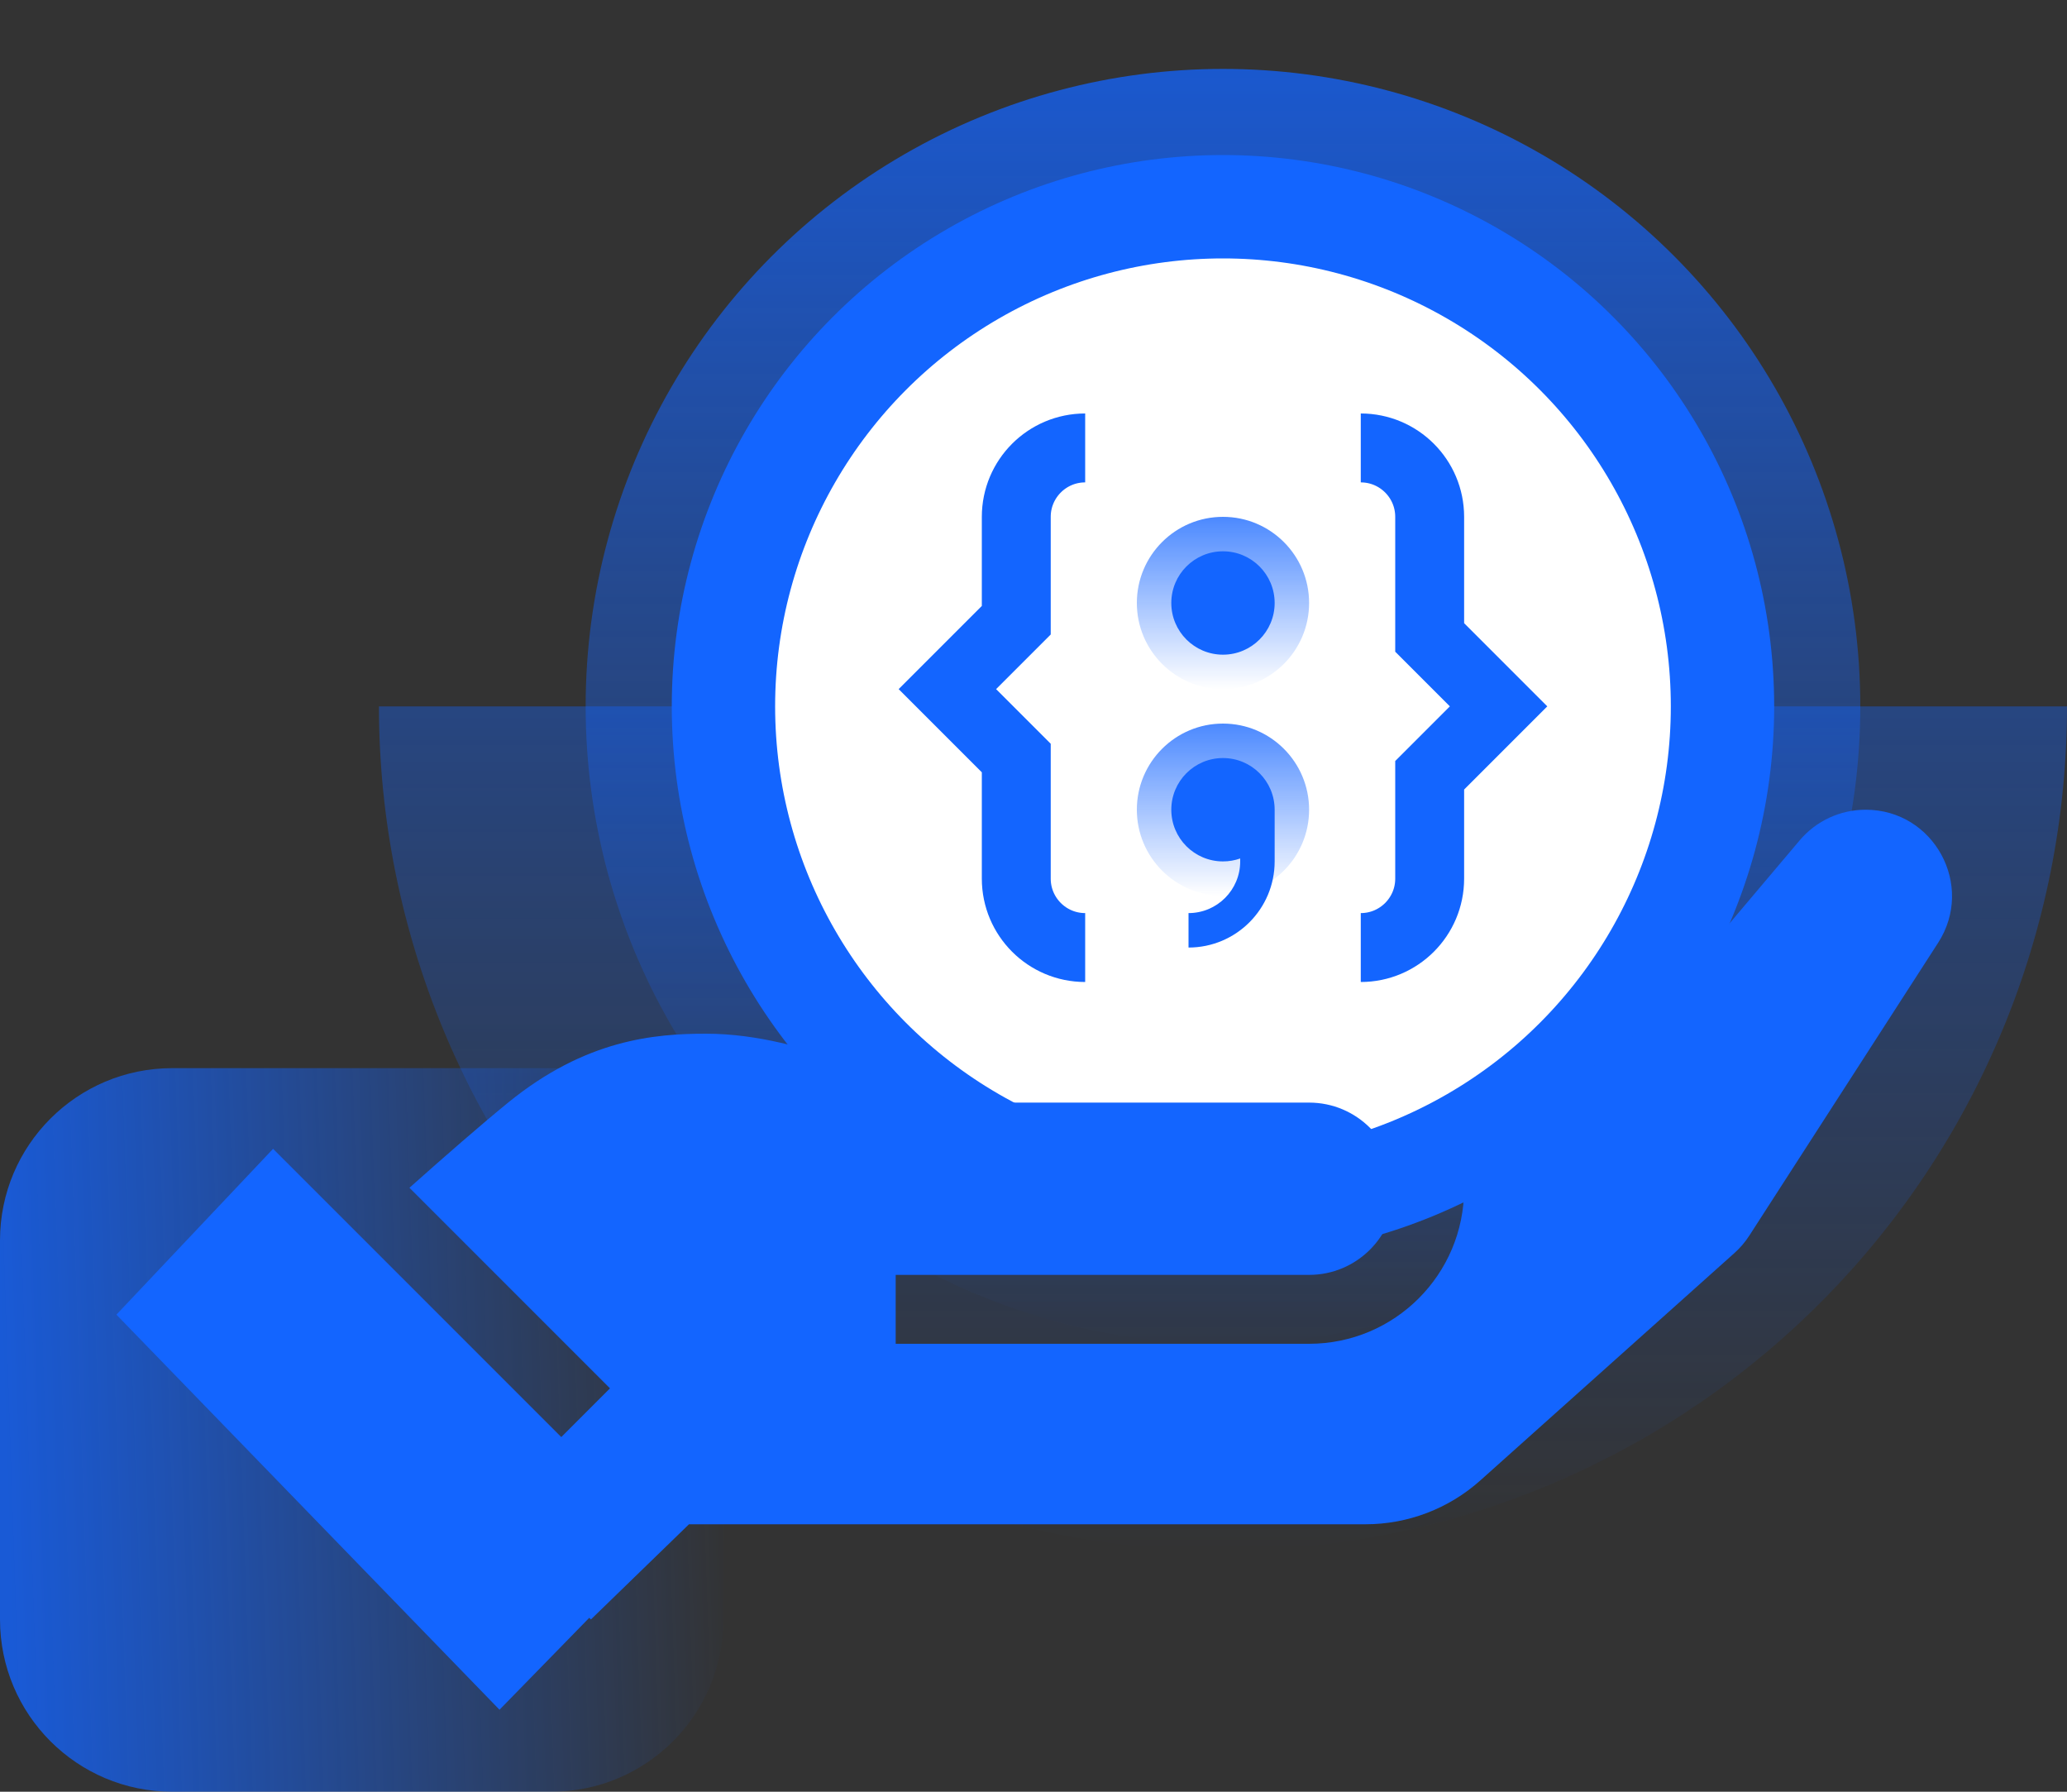 <svg width="120" height="104" viewBox="0 0 120 104" fill="none" xmlns="http://www.w3.org/2000/svg">
<rect x="0" y="0" width="120" height="104" fill="#333333" stroke="none"/>
<g clip-path="url(#clip0_1841_14428)">
<circle cx="71" cy="41" r="37" fill="url(#paint0_linear_1841_14428)"/>
<path d="M120 41C120 53.996 114.838 66.459 105.648 75.648C96.459 84.838 83.996 90 71 90C58.004 90 45.541 84.838 36.352 75.648C27.163 66.459 22 53.996 22 41L71 41H120Z" fill="url(#paint1_linear_1841_14428)"/>
<circle cx="71" cy="41" r="29" fill="white" stroke="#1365FF" stroke-width="6"/>
<path d="M42 72C42 66.477 37.523 62 32 62L10 62C4.477 62 3.91405e-07 66.477 8.74228e-07 72L-1.01717e-06 94C-5.34346e-07 99.523 4.477 104 10 104L32 104C37.523 104 42 99.523 42 94L42 72Z" fill="url(#paint2_linear_1841_14428)"/>
<path fill-rule="evenodd" clip-rule="evenodd" d="M95.359 59.575L104.482 48.776C105.434 47.65 106.834 47 108.309 47C112.275 47 114.668 51.391 112.518 54.724L101.558 71.719C101.316 72.095 101.024 72.437 100.69 72.735L85.943 85.929C84.11 87.569 81.736 88.476 79.276 88.476H39.999L34.306 94L34.209 93.905L28.999 99.241L6.758 76.308L15.854 66.683L32.585 83.414L35.413 80.586L23.771 68.944C25.846 67.096 27.942 65.269 29.499 64C33.999 60.334 37.999 60 40.999 60C43.999 60 46.999 60.9 48.499 61.5C48.711 61.585 48.972 61.695 49.274 61.823L49.274 61.823C51.109 62.599 54.423 64 56.999 64H62.702H75.999C78.761 64 80.999 66.239 80.999 69C80.999 71.761 78.761 74 75.999 74H51.999V78H75.999C80.97 78 84.999 73.971 84.999 69C84.999 68.537 84.964 68.082 84.897 67.638L94.555 60.336C94.85 60.113 95.12 59.857 95.359 59.575Z" fill="#1365FF"/>
<path d="M63 26V26C60.791 26 59 27.791 59 30V36L55 40L59 44V51C59 53.209 60.791 55 63 55V55" stroke="#1365FF" stroke-width="4"/>
<circle cx="71" cy="35" r="5" fill="url(#paint3_linear_1841_14428)"/>
<circle cx="71" cy="47" r="5" fill="url(#paint4_linear_1841_14428)"/>
<path d="M79 55V55C81.209 55 83 53.209 83 51L83 45L87 41L83 37L83 30C83 27.791 81.209 26 79 26V26" stroke="#1365FF" stroke-width="4"/>
<circle cx="71" cy="35" r="3" fill="#1365FF"/>
<path fill-rule="evenodd" clip-rule="evenodd" d="M74 47C74 45.343 72.657 44 71 44C69.343 44 68 45.343 68 47C68 48.657 69.343 50 71 50C71.351 50 71.687 49.94 72 49.829V50C72 51.657 70.657 53 69 53V55C71.761 55 74 52.761 74 50V47Z" fill="#1365FF"/>
</g>
<defs>
<linearGradient id="paint0_linear_1841_14428" x1="72.713" y1="78" x2="72.713" y2="-19.351" gradientUnits="userSpaceOnUse">
<stop stop-color="#1364FF" stop-opacity="0"/>
<stop offset="1" stop-color="#1364FF"/>
</linearGradient>
<linearGradient id="paint1_linear_1841_14428" x1="73.269" y1="90" x2="73.269" y2="-38.924" gradientUnits="userSpaceOnUse">
<stop stop-color="#1364FF" stop-opacity="0"/>
<stop offset="1" stop-color="#1364FF"/>
</linearGradient>
<linearGradient id="paint2_linear_1841_14428" x1="-2.20449e-06" y1="74.841" x2="41.952" y2="73.429" gradientUnits="userSpaceOnUse">
<stop stop-color="#1364FF" stop-opacity="0.8"/>
<stop offset="1" stop-color="#1364FF" stop-opacity="0"/>
</linearGradient>
<linearGradient id="paint3_linear_1841_14428" x1="71.231" y1="40" x2="71.231" y2="26.844" gradientUnits="userSpaceOnUse">
<stop stop-color="#1364FF" stop-opacity="0"/>
<stop offset="1" stop-color="#1364FF"/>
</linearGradient>
<linearGradient id="paint4_linear_1841_14428" x1="71.231" y1="52" x2="71.231" y2="38.844" gradientUnits="userSpaceOnUse">
<stop stop-color="#1364FF" stop-opacity="0"/>
<stop offset="1" stop-color="#1364FF"/>
</linearGradient>
<clipPath id="clip0_1841_14428">
<rect width="120" height="104" fill="white"/>
</clipPath>
</defs>
</svg>
